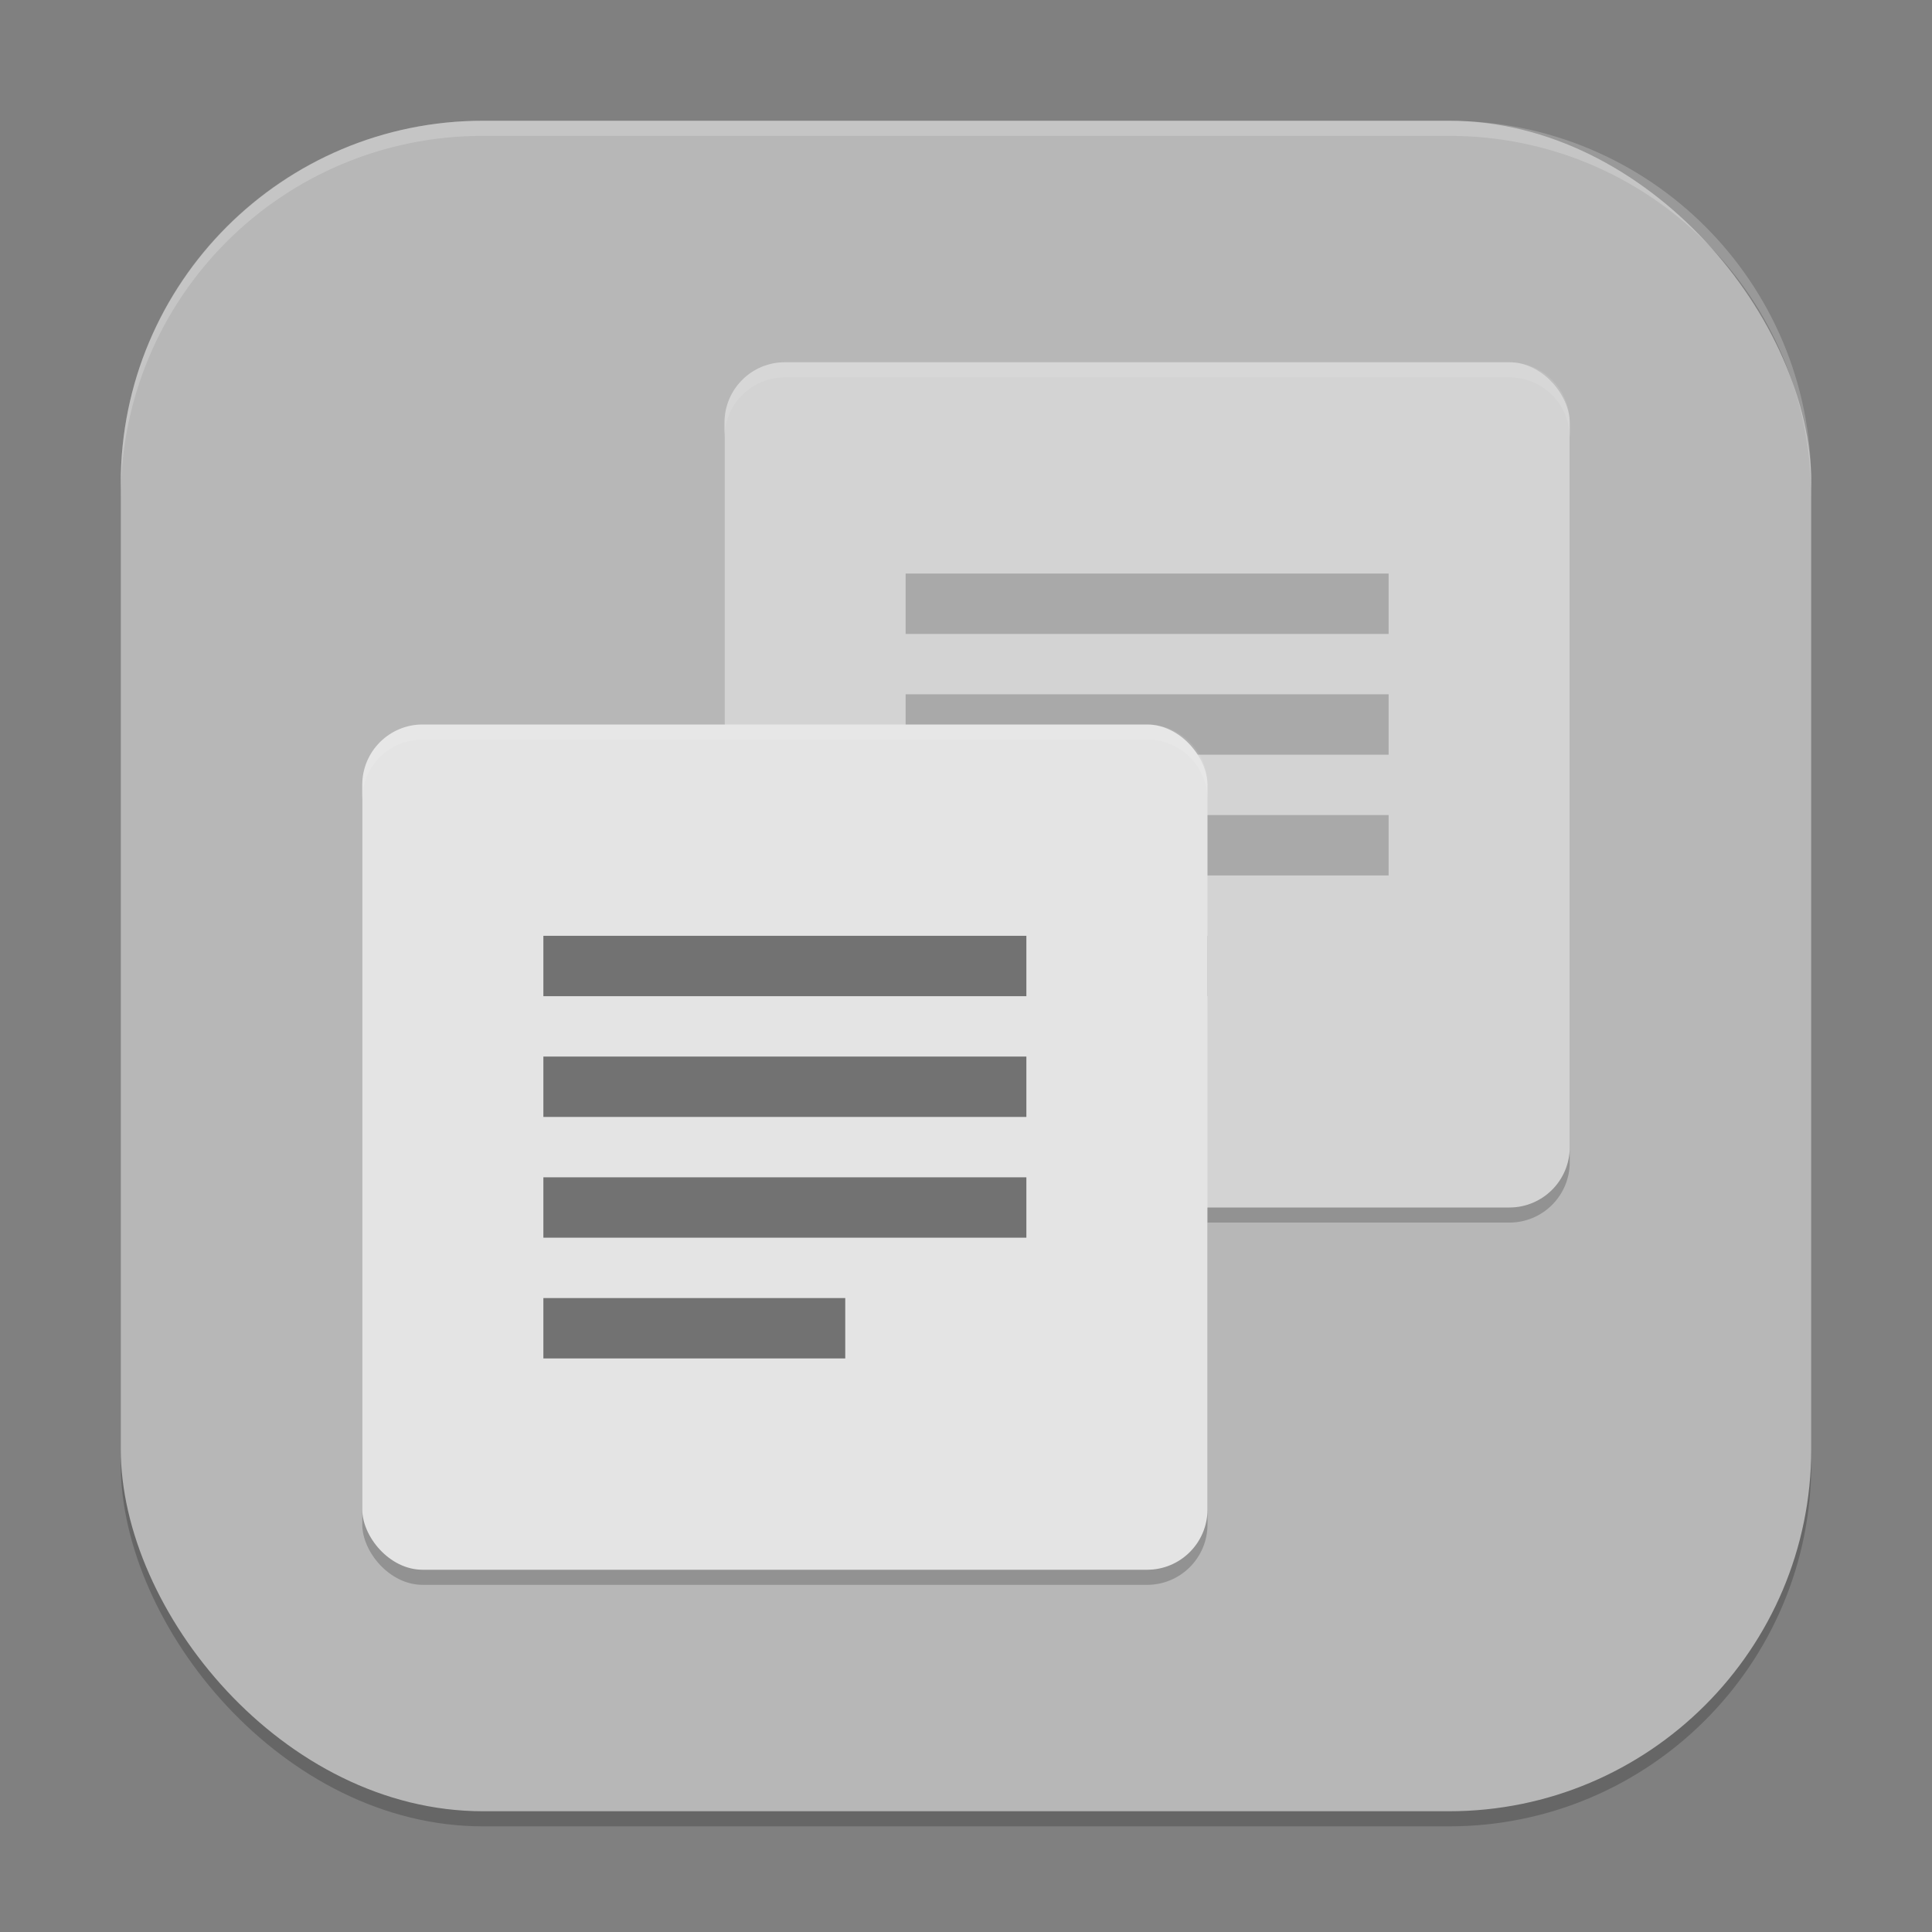 <?xml version="1.0" encoding="UTF-8" standalone="no"?>
<!-- Created with Inkscape (http://www.inkscape.org/) -->

<svg
   width="128"
   height="128"
   viewBox="0 0 128 128"
   version="1.1"
   id="svg5"
   inkscape:version="1.3.2 (091e20ef0f, 2023-11-25, custom)"
   sodipodi:docname="diodon.svg"
   xmlns:inkscape="http://www.inkscape.org/namespaces/inkscape"
   xmlns:sodipodi="http://sodipodi.sourceforge.net/DTD/sodipodi-0.dtd"
   xmlns="http://www.w3.org/2000/svg"
   xmlns:svg="http://www.w3.org/2000/svg">
  <rect x="0" y="0" width="128" height="128" fill="#808080" stroke="none"/>
  <sodipodi:namedview
     id="namedview7"
     pagecolor="#ffffff"
     bordercolor="#000000"
     borderopacity="0.25"
     inkscape:showpageshadow="2"
     inkscape:pageopacity="0.0"
     inkscape:pagecheckerboard="0"
     inkscape:deskcolor="#d1d1d1"
     inkscape:document-units="px"
     showgrid="false"
     inkscape:zoom="6.421875"
     inkscape:cx="64"
     inkscape:cy="64"
     inkscape:window-width="1920"
     inkscape:window-height="1008"
     inkscape:window-x="0"
     inkscape:window-y="0"
     inkscape:window-maximized="1"
     inkscape:current-layer="svg5" />
  <defs
     id="defs2" />
  <rect
     style="opacity:0.2;fill:#000000;stroke-width:8;stroke-linecap:square"
     id="rect234"
     width="112"
     height="112"
     x="8"
     y="9"
     ry="24" />
  <rect
     style="fill:#b7b7b7;fill-opacity:1;stroke-width:8;stroke-linecap:square"
     id="rect396"
     width="112"
     height="112"
     x="8"
     y="8"
     ry="24" />
  <rect
     style="opacity:0.2;fill:#000000;stroke-width:4"
     id="rect1"
     width="56"
     height="56"
     x="48"
     y="25"
     ry="4" />
  <rect
     style="opacity:0.2;fill:#000000;stroke-width:4"
     id="rect2"
     width="56"
     height="56"
     x="24"
     y="49"
     ry="4" />
  <rect
     style="fill:#d3d3d3;fill-opacity:1;stroke-width:4"
     id="rect3"
     width="56"
     height="56"
     x="48"
     y="24"
     ry="4" />
  <path
     id="path1"
     style="opacity:0.2;fill:#000000;stroke-width:4"
     d="m 60,38 v 4 h 32 v -4 z m 0,8 v 4 h 32 v -4 z m 0,8 v 4 h 32 v -4 z m 0,8 v 4 h 20 v -4 z" />
  <rect
     style="fill:#e4e4e4;fill-opacity:1;stroke-width:4"
     id="rect4"
     width="56"
     height="56"
     x="24"
     y="48"
     ry="4" />
  <path
     id="path4"
     style="opacity:0.5;fill:#000000;stroke-width:4"
     d="m 36,62 v 4 h 32 v -4 z m 0,8 v 4 h 32 v -4 z m 0,8 v 4 h 32 v -4 z m 0,8 v 4 h 20 v -4 z" />
  <path
     id="rect5"
     style="opacity:0.1;fill:#ffffff;fill-opacity:1;stroke-width:4"
     d="m 52,24 c -2.216,0 -4,1.784 -4,4 v 1 c 0,-2.216 1.784,-4 4,-4 h 48 c 2.216,0 4,1.784 4,4 v -1 c 0,-2.216 -1.784,-4 -4,-4 z" />
  <path
     id="rect6"
     style="opacity:0.1;fill:#ffffff;fill-opacity:1;stroke-width:4"
     d="m 28,48 c -2.216,0 -4,1.784 -4,4 v 1 c 0,-2.216 1.784,-4 4,-4 h 48 c 2.216,0 4,1.784 4,4 v -1 c 0,-2.216 -1.784,-4 -4,-4 z" />
  <g
     id="g361"
     transform="matrix(2,0,0,2,1.396e-4,1.396e-4)" />
  <path
     id="path1040"
     style="opacity:0.2;fill:#ffffff;stroke-width:8;stroke-linecap:square"
     d="M 32,8 C 18.704,8 8,18.704 8,32 v 1 C 8,19.704 18.704,9 32,9 h 64 c 13.296,0 24,10.704 24,24 V 32 C 120,18.704 109.296,8 96,8 Z" />
</svg>
